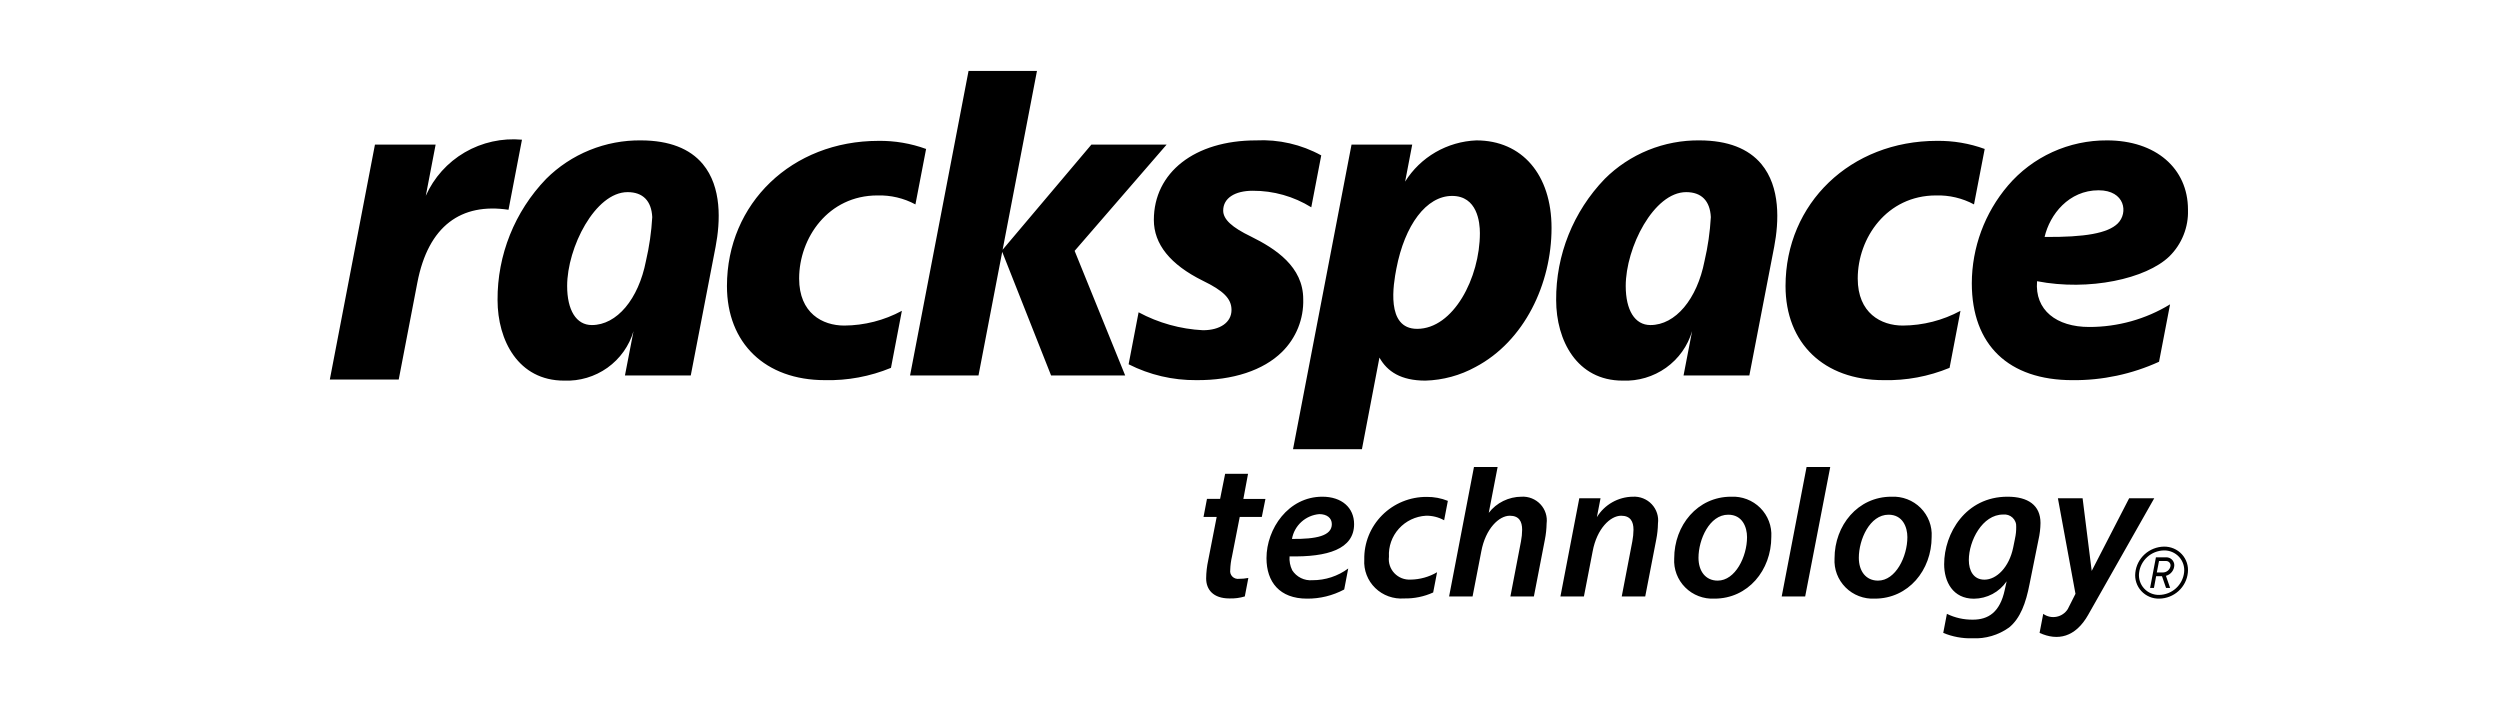 <svg width="141" height="40" viewBox="0 0 141 40" fill="none" xmlns="http://www.w3.org/2000/svg">
<g clip-path="url(#clip0_33170_21743)">
<path d="M123.395 32.299C123.417 32.112 123.398 31.923 123.34 31.744C123.282 31.565 123.186 31.401 123.058 31.261C122.931 31.122 122.774 31.012 122.6 30.937C122.426 30.863 122.237 30.826 122.047 30.829C121.643 30.837 121.256 30.991 120.959 31.261C120.661 31.532 120.474 31.901 120.432 32.299C120.41 32.485 120.429 32.674 120.488 32.853C120.546 33.032 120.642 33.196 120.77 33.334C120.897 33.473 121.054 33.583 121.228 33.657C121.402 33.731 121.591 33.767 121.78 33.763C122.184 33.757 122.572 33.605 122.869 33.335C123.167 33.066 123.354 32.697 123.395 32.299ZM123.184 32.281C123.147 32.625 122.983 32.945 122.725 33.179C122.467 33.414 122.131 33.547 121.78 33.553C121.62 33.557 121.461 33.526 121.314 33.464C121.167 33.401 121.035 33.309 120.928 33.191C120.82 33.074 120.739 32.936 120.69 32.785C120.641 32.634 120.625 32.475 120.643 32.317C120.681 31.973 120.844 31.653 121.103 31.419C121.361 31.184 121.697 31.051 122.047 31.044C122.207 31.041 122.366 31.072 122.513 31.135C122.659 31.198 122.791 31.291 122.899 31.407C123.006 31.524 123.087 31.663 123.137 31.814C123.186 31.964 123.202 32.123 123.184 32.281ZM122.159 32.477L122.395 33.16H122.165L121.936 32.496H121.606L121.482 33.16H121.265L121.594 31.432H122.165C122.225 31.43 122.284 31.44 122.34 31.461C122.396 31.482 122.447 31.514 122.49 31.555C122.533 31.595 122.568 31.644 122.592 31.698C122.617 31.752 122.63 31.81 122.631 31.869C122.63 32.007 122.583 32.141 122.498 32.251C122.413 32.361 122.294 32.44 122.159 32.477V32.477ZM122.165 31.641H121.768L121.644 32.287H122.004C122.101 32.282 122.194 32.246 122.268 32.184C122.342 32.121 122.393 32.036 122.414 31.942C122.422 31.906 122.421 31.868 122.413 31.832C122.404 31.795 122.387 31.761 122.363 31.732C122.339 31.703 122.309 31.68 122.275 31.664C122.24 31.648 122.203 31.64 122.165 31.641ZM73.502 16.873C73.518 17.424 73.421 17.973 73.215 18.485C73.009 18.997 72.699 19.462 72.304 19.851C71.248 20.889 69.534 21.455 67.473 21.44C66.145 21.451 64.835 21.144 63.654 20.545L64.217 17.613C65.335 18.215 66.576 18.561 67.847 18.625C68.809 18.625 69.457 18.186 69.457 17.481C69.457 16.843 69.001 16.396 67.838 15.832C65.998 14.921 65.077 13.767 65.077 12.406C65.077 9.728 67.381 7.918 70.838 7.918C72.121 7.853 73.396 8.147 74.518 8.764L73.956 11.691C72.966 11.077 71.82 10.753 70.651 10.759C69.644 10.759 68.988 11.176 68.988 11.876C68.988 12.377 69.49 12.827 70.553 13.34C71.938 14.025 73.502 15.039 73.502 16.873V16.873ZM49.539 7.945C44.669 7.945 41 11.465 41 16.134C41 19.358 43.164 21.44 46.521 21.44C47.8 21.471 49.071 21.234 50.251 20.747L50.866 17.53C49.869 18.069 48.752 18.355 47.616 18.362C46.388 18.362 45.071 17.663 45.071 15.711C45.071 13.41 46.719 11.023 49.485 11.023C50.233 11.001 50.973 11.175 51.63 11.529L52.232 8.401C51.37 8.087 50.458 7.932 49.539 7.945ZM117.827 18.441C119.439 18.444 121.02 18.003 122.392 17.165L121.77 20.403C120.241 21.101 118.576 21.456 116.892 21.441C113.277 21.441 111.21 19.45 111.21 15.975C111.215 13.958 111.936 12.008 113.249 10.466C113.935 9.661 114.792 9.016 115.759 8.575C116.725 8.135 117.778 7.911 118.842 7.918C121.577 7.918 123.402 9.491 123.402 11.823C123.42 12.312 123.336 12.798 123.154 13.252C122.973 13.707 122.699 14.119 122.349 14.463C121.042 15.723 117.823 16.43 114.89 15.86C114.751 17.496 115.994 18.441 117.827 18.441V18.441ZM115.315 13.364C117.596 13.383 118.879 13.154 119.439 12.605C120.045 12.009 119.855 10.732 118.361 10.732C116.68 10.732 115.609 12.097 115.315 13.364V13.364ZM109.244 7.944C104.373 7.944 100.704 11.465 100.704 16.134C100.704 19.358 102.868 21.44 106.225 21.44C107.504 21.471 108.775 21.234 109.956 20.746L110.571 17.53C109.573 18.069 108.457 18.355 107.32 18.362C106.093 18.362 104.776 17.663 104.776 15.71C104.776 13.41 106.424 11.023 109.19 11.023C109.937 11.001 110.677 11.175 111.334 11.529L111.937 8.401C111.075 8.087 110.162 7.932 109.244 7.945L109.244 7.944ZM100.065 13.915L98.663 21.176H94.952L95.434 18.677C95.191 19.509 94.673 20.236 93.963 20.742C93.252 21.247 92.391 21.503 91.517 21.467C88.935 21.467 87.768 19.197 87.767 16.926C87.75 14.383 88.731 11.933 90.504 10.092C91.204 9.392 92.041 8.839 92.962 8.465C93.883 8.092 94.871 7.905 95.867 7.918C97.444 7.924 98.61 8.376 99.341 9.253C100.423 10.551 100.335 12.499 100.065 13.915ZM96.491 12.245C96.446 11.33 95.964 10.836 95.101 10.836C93.273 10.836 91.69 13.959 91.691 16.131C91.692 17.488 92.2 18.333 93.084 18.333C94.498 18.333 95.715 16.87 96.134 14.726C96.325 13.911 96.444 13.081 96.491 12.245ZM40.36 13.915L38.959 21.176H35.247L35.73 18.677C35.486 19.509 34.968 20.236 34.258 20.742C33.548 21.247 32.687 21.503 31.813 21.467C29.231 21.467 28.064 19.197 28.062 16.926C28.046 14.383 29.027 11.933 30.799 10.092C31.5 9.392 32.336 8.839 33.258 8.465C34.179 8.092 35.167 7.905 36.163 7.918C37.739 7.924 38.906 8.376 39.637 9.253C40.719 10.551 40.63 12.499 40.36 13.915ZM36.787 12.245C36.742 11.33 36.26 10.836 35.397 10.836C33.569 10.836 31.986 13.959 31.987 16.131C31.988 17.488 32.495 18.333 33.38 18.333C34.793 18.333 36.011 16.87 36.43 14.726C36.62 13.911 36.74 13.081 36.787 12.245ZM87.507 12.855C87.507 16.009 85.977 19.243 83.22 20.698C82.354 21.175 81.385 21.438 80.395 21.467C79.015 21.467 78.241 20.956 77.8 20.168L76.813 25.333H72.927L76.226 8.157H79.649L79.249 10.242C79.676 9.559 80.265 8.99 80.966 8.584C81.667 8.179 82.457 7.95 83.268 7.918C85.84 7.918 87.507 9.847 87.507 12.855ZM83.466 13.146C83.466 12.535 83.32 11.05 81.897 11.05C80.45 11.05 79.228 12.682 78.754 15.158C78.592 16.005 78.138 18.547 79.926 18.547C81.967 18.547 83.466 15.678 83.466 13.146ZM24.015 11.043L24.569 8.157H21.147L18.602 21.405H22.488L23.538 15.943C24.156 12.722 26.023 11.432 28.68 11.831L29.439 7.879C28.314 7.776 27.184 8.027 26.211 8.594C25.238 9.162 24.47 10.019 24.015 11.043H24.015ZM55.187 21.176L56.525 14.205L59.281 21.176H63.46L60.609 14.149L65.797 8.156H61.554L56.548 14.084L58.485 4H54.626L51.327 21.176H55.187ZM99.902 30.283C99.902 32.16 98.59 33.763 96.696 33.763C96.391 33.778 96.087 33.73 95.803 33.621C95.519 33.513 95.261 33.346 95.047 33.131C94.832 32.917 94.666 32.66 94.559 32.378C94.452 32.096 94.406 31.794 94.425 31.493C94.425 29.629 95.738 28.014 97.632 28.014C97.936 27.999 98.24 28.047 98.524 28.156C98.808 28.265 99.065 28.432 99.28 28.646C99.494 28.86 99.66 29.117 99.767 29.399C99.875 29.681 99.921 29.982 99.902 30.283ZM95.795 31.459C95.795 32.215 96.194 32.747 96.878 32.747C97.872 32.747 98.533 31.392 98.533 30.294C98.533 29.73 98.271 29.029 97.472 29.029C96.411 29.029 95.795 30.431 95.795 31.459ZM108.945 30.283C108.945 32.16 107.633 33.763 105.739 33.763C105.434 33.778 105.13 33.73 104.846 33.621C104.562 33.513 104.304 33.346 104.09 33.131C103.876 32.917 103.709 32.66 103.602 32.378C103.495 32.096 103.45 31.794 103.468 31.493C103.468 29.629 104.781 28.014 106.675 28.014C106.979 27.999 107.283 28.047 107.567 28.156C107.851 28.265 108.108 28.432 108.323 28.646C108.537 28.86 108.703 29.117 108.81 29.399C108.918 29.681 108.964 29.982 108.945 30.283H108.945ZM104.838 31.459C104.838 32.215 105.237 32.747 105.922 32.747C106.915 32.747 107.576 31.392 107.576 30.294C107.576 29.73 107.314 29.029 106.515 29.029C105.454 29.029 104.838 30.431 104.838 31.459H104.838ZM101.891 26.337L100.488 33.639H101.812L103.226 26.337H101.891ZM80.471 28.025C80.003 28.022 79.539 28.111 79.107 28.288C78.675 28.465 78.283 28.726 77.954 29.056C77.625 29.386 77.367 29.777 77.193 30.207C77.02 30.637 76.936 31.097 76.945 31.56C76.926 31.856 76.971 32.152 77.078 32.429C77.185 32.706 77.35 32.956 77.564 33.164C77.777 33.372 78.033 33.532 78.314 33.633C78.595 33.734 78.895 33.775 79.193 33.752C79.758 33.764 80.318 33.649 80.831 33.416L81.051 32.274C80.598 32.54 80.083 32.683 79.558 32.69C79.388 32.699 79.218 32.672 79.06 32.61C78.902 32.547 78.76 32.451 78.643 32.328C78.527 32.206 78.439 32.059 78.386 31.899C78.333 31.739 78.316 31.57 78.337 31.402C78.304 30.822 78.506 30.251 78.897 29.817C79.289 29.383 79.838 29.12 80.425 29.087C80.783 29.08 81.136 29.169 81.449 29.343L81.659 28.249C81.282 28.097 80.878 28.021 80.471 28.025ZM72.88 32.16C72.761 31.917 72.71 31.648 72.731 31.379C74.877 31.425 76.371 30.972 76.371 29.561C76.371 28.634 75.675 28.014 74.579 28.014C72.662 28.014 71.43 29.821 71.43 31.481C71.43 32.825 72.172 33.763 73.713 33.763C74.445 33.77 75.168 33.592 75.813 33.247L76.04 32.062C75.458 32.495 74.748 32.727 74.02 32.724C73.796 32.742 73.571 32.7 73.37 32.6C73.169 32.501 72.999 32.348 72.879 32.16L72.88 32.16ZM74.408 28.996C74.831 28.996 75.115 29.21 75.115 29.561C75.115 30.227 74.237 30.408 72.867 30.396C72.932 30.027 73.118 29.689 73.397 29.436C73.676 29.183 74.031 29.028 74.408 28.996H74.408ZM93.509 29.526C93.535 29.331 93.517 29.132 93.457 28.945C93.397 28.757 93.296 28.585 93.161 28.441C93.026 28.296 92.86 28.183 92.675 28.109C92.491 28.035 92.293 28.003 92.094 28.014C91.684 28.019 91.283 28.128 90.928 28.33C90.573 28.532 90.275 28.82 90.064 29.168L90.27 28.104H89.072L88.008 33.639H89.333L89.825 31.098C90.064 29.809 90.827 29.087 91.432 29.087C91.957 29.087 92.129 29.413 92.129 29.877C92.126 30.097 92.105 30.317 92.063 30.533L91.466 33.639H92.791L93.412 30.431C93.471 30.133 93.504 29.83 93.509 29.526H93.509ZM85.814 28.014C85.456 28.016 85.104 28.099 84.783 28.256C84.463 28.414 84.183 28.642 83.966 28.924L84.466 26.337H83.132L81.729 33.639H83.053L83.545 31.098C83.785 29.809 84.547 29.087 85.152 29.087C85.677 29.087 85.849 29.413 85.849 29.877C85.847 30.097 85.825 30.317 85.783 30.533L85.186 33.639H86.511L87.132 30.431C87.191 30.133 87.223 29.83 87.229 29.526C87.255 29.331 87.237 29.132 87.177 28.945C87.117 28.757 87.016 28.585 86.881 28.441C86.746 28.296 86.58 28.183 86.395 28.109C86.211 28.035 86.013 28.003 85.814 28.014H85.814ZM70.39 26.721H69.098L68.814 28.137H68.073L67.879 29.154H68.621L68.142 31.606C68.069 31.94 68.031 32.281 68.027 32.622C68.027 33.255 68.427 33.752 69.339 33.752C69.633 33.762 69.926 33.724 70.207 33.639L70.407 32.596C70.232 32.63 70.054 32.647 69.876 32.646C69.808 32.654 69.739 32.648 69.675 32.625C69.61 32.603 69.552 32.567 69.504 32.518C69.457 32.47 69.421 32.411 69.4 32.347C69.38 32.283 69.374 32.215 69.385 32.148C69.392 31.885 69.427 31.624 69.487 31.369L69.921 29.154H71.166L71.371 28.138H70.126L70.39 26.721ZM115.032 35.695C116.05 36.161 117.053 35.955 117.78 34.666V34.664L121.498 28.104H120.083L117.972 32.2L117.459 28.104H116.066L117.057 33.491L116.623 34.351C116.554 34.462 116.461 34.559 116.352 34.633C116.244 34.708 116.12 34.76 115.99 34.785C115.86 34.811 115.726 34.809 115.597 34.781C115.467 34.753 115.345 34.698 115.238 34.621L115.032 35.695ZM113.223 28.014C110.86 28.014 109.65 30.082 109.65 31.823C109.65 32.806 110.141 33.767 111.328 33.767C111.694 33.765 112.053 33.674 112.375 33.503C112.697 33.332 112.972 33.085 113.175 32.785L113.069 33.266C112.796 34.543 112.133 34.949 111.266 34.949C110.76 34.955 110.259 34.843 109.805 34.621L109.599 35.695C110.117 35.911 110.676 36.015 111.238 36C111.98 36.036 112.712 35.821 113.313 35.39C113.948 34.871 114.26 34.012 114.467 32.939L114.97 30.444C115.042 30.132 115.08 29.814 115.084 29.495C115.084 28.5 114.388 28.014 113.223 28.014H113.223ZM113.646 30.376L113.543 30.885C113.315 31.992 112.607 32.693 111.922 32.693C111.305 32.693 111.042 32.184 111.042 31.585C111.042 30.5 111.807 29.02 112.972 29.02C113.069 29.008 113.168 29.018 113.261 29.049C113.354 29.079 113.439 29.13 113.51 29.197C113.581 29.264 113.636 29.346 113.671 29.436C113.707 29.527 113.721 29.624 113.714 29.721C113.717 29.941 113.694 30.161 113.645 30.376H113.646Z" fill="black"/>
</g>
<defs>
<clipPath id="clip0_33170_21743">
<rect width="104.8" height="32" fill="white" transform="translate(18.602 4)"/>
</clipPath>
</defs>
</svg>
